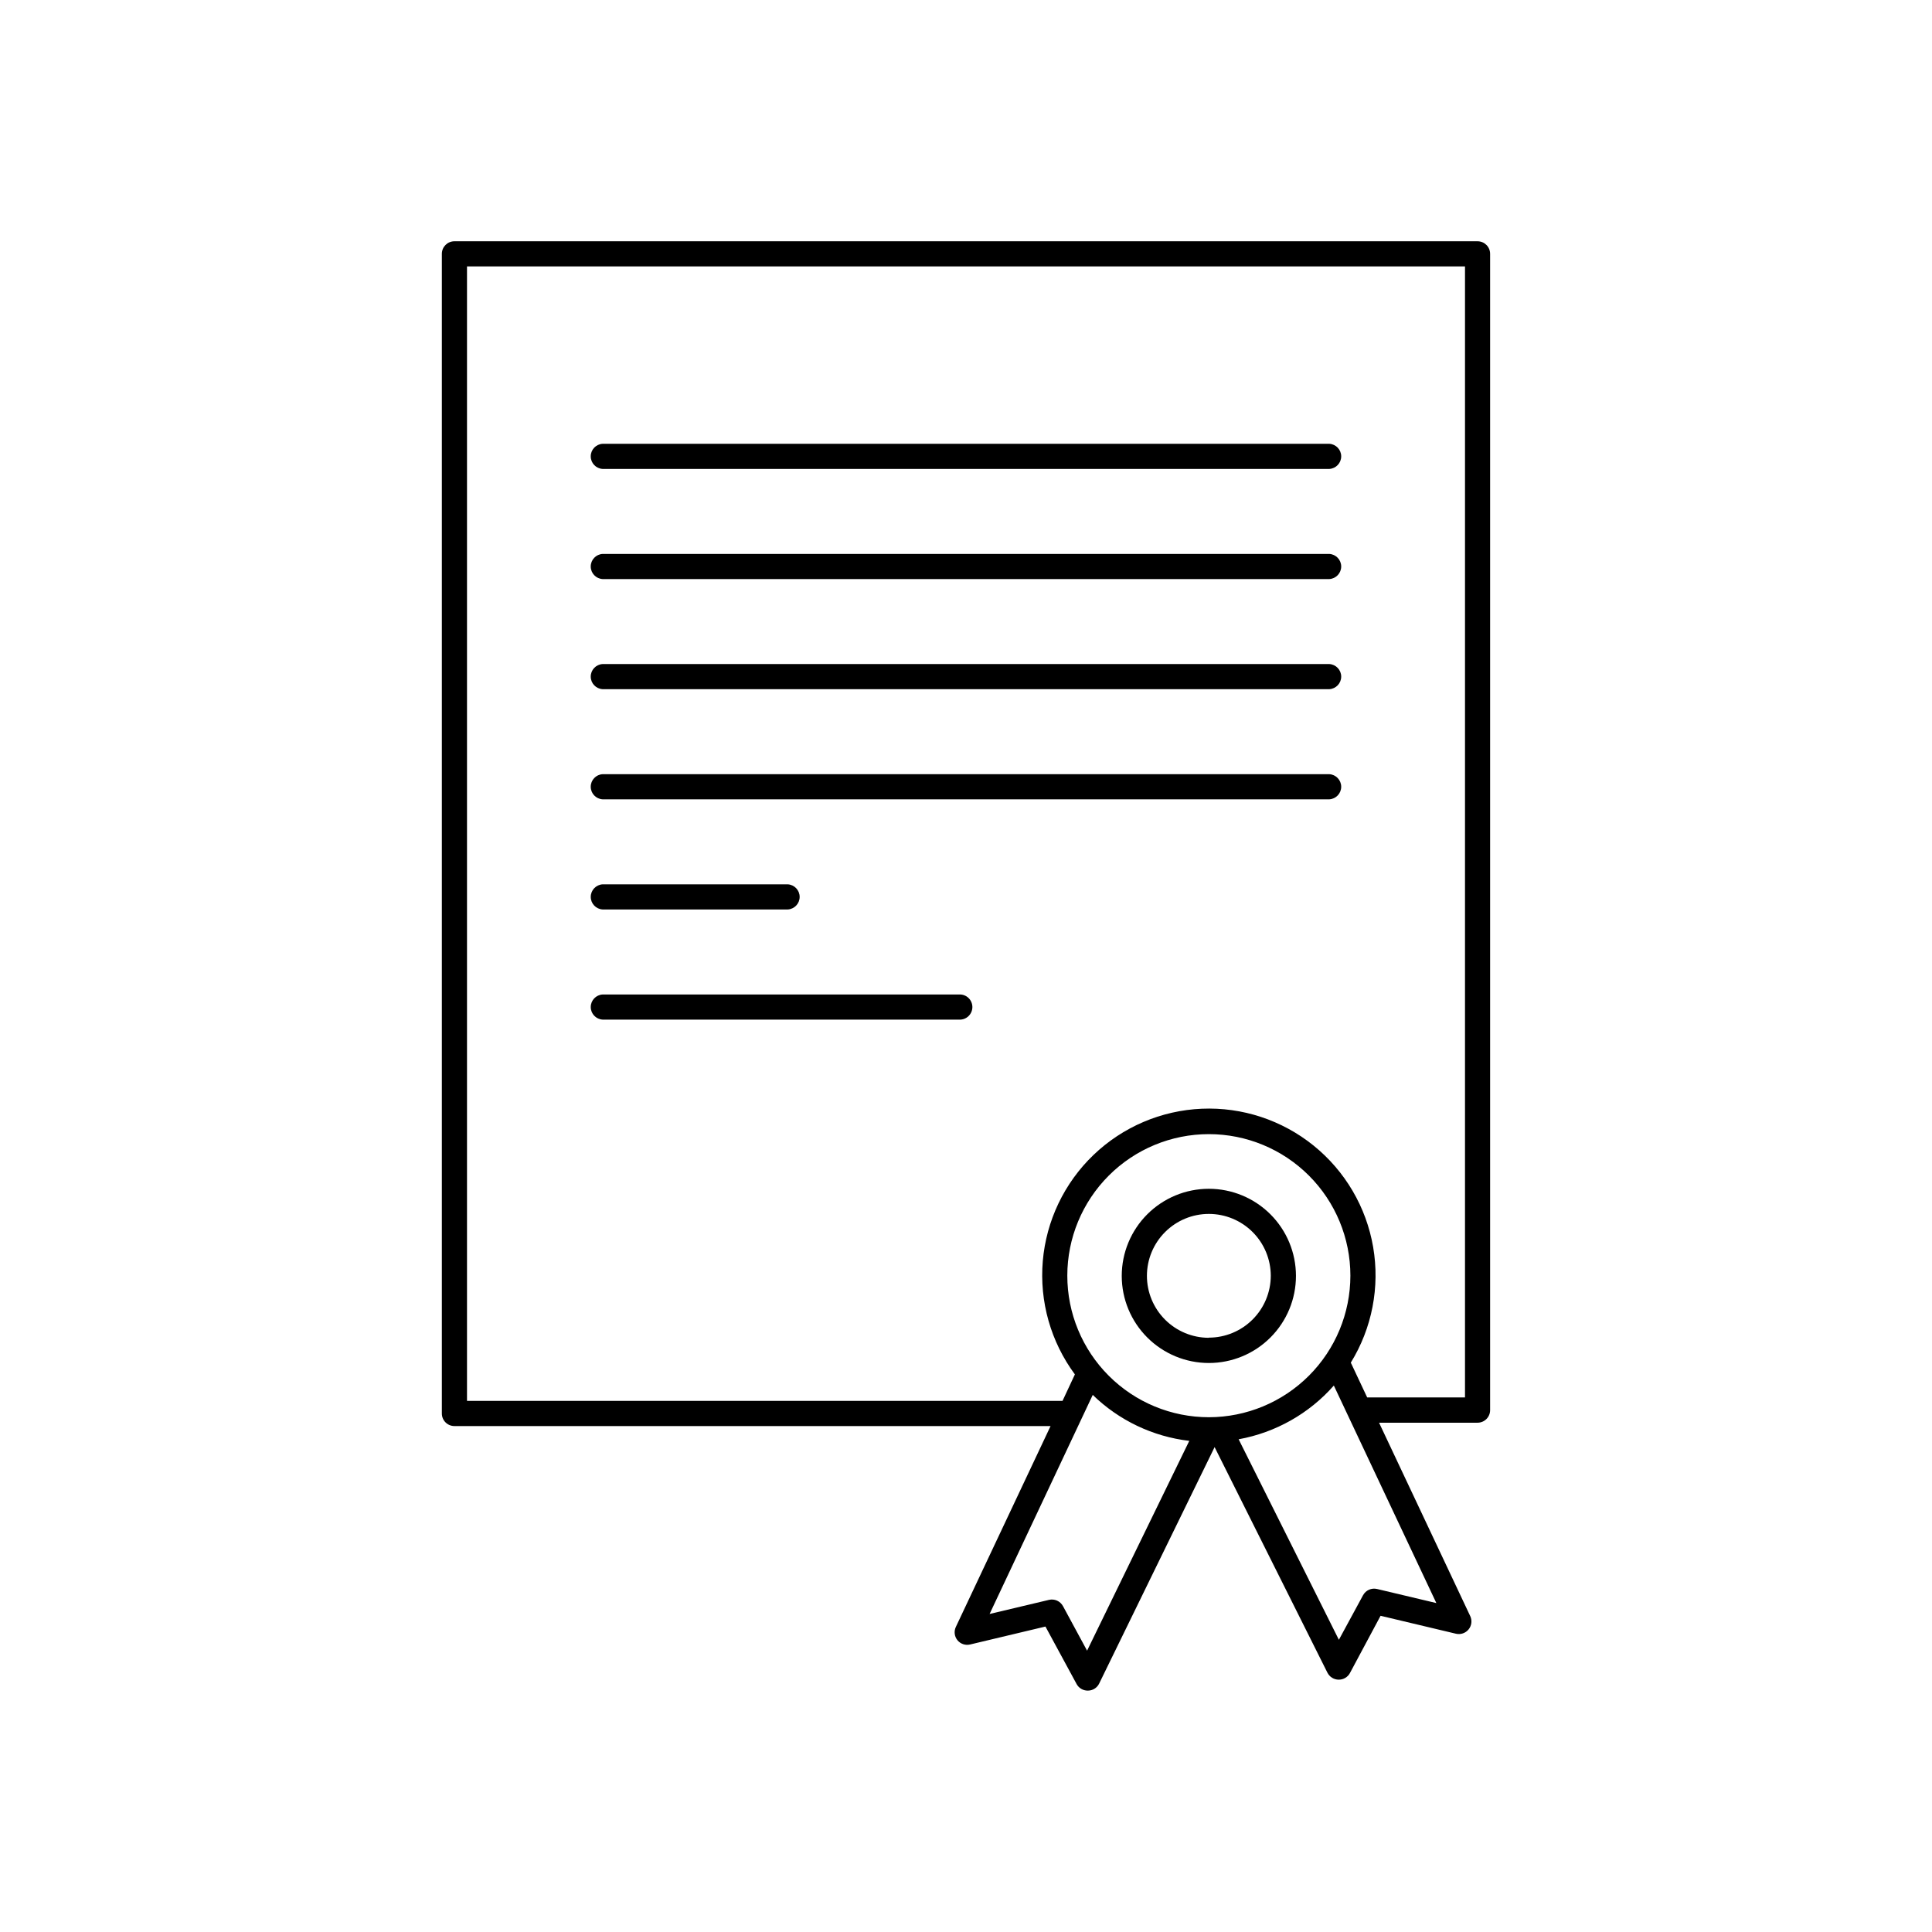 <?xml version="1.0" encoding="UTF-8"?>
<!-- Uploaded to: SVG Repo, www.svgrepo.com, Generator: SVG Repo Mixer Tools -->
<svg fill="#000000" width="800px" height="800px" version="1.1" viewBox="144 144 512 512" xmlns="http://www.w3.org/2000/svg">
 <g>
  <path d="m535.57 207.94h-271.15c-1.836 0-3.324 1.488-3.324 3.324v307.32c-0.004 0.883 0.344 1.73 0.969 2.356 0.625 0.629 1.473 0.98 2.356 0.98h157.99l-25.102 53.234c-0.547 1.156-0.383 2.527 0.426 3.519 0.809 0.992 2.117 1.434 3.363 1.133l19.957-4.754 8.254 15.23v0.004c0.586 1.082 1.723 1.75 2.953 1.742h0.078c1.258-0.012 2.402-0.734 2.949-1.871l30.594-62.66 29.902 59.789h0.004c0.562 1.117 1.699 1.824 2.949 1.84h0.051c1.23 0.012 2.367-0.66 2.953-1.742l8.125-15.184 19.977 4.754c1.242 0.293 2.543-0.152 3.352-1.145 0.805-0.988 0.977-2.352 0.438-3.512l-24.168-51.266h26.105c0.883 0 1.73-0.352 2.356-0.977 0.625-0.629 0.973-1.477 0.969-2.359v-306.43c0-1.836-1.488-3.324-3.324-3.324zm-71.211 311.64c-9.949 0-19.492-3.953-26.523-10.988-7.035-7.035-10.988-16.574-10.988-26.523s3.953-19.488 10.988-26.523c7.031-7.035 16.574-10.988 26.523-10.988 9.945 0 19.488 3.953 26.523 10.988 7.035 7.035 10.984 16.574 10.984 26.523-0.008 9.945-3.965 19.48-10.996 26.512s-16.566 10.988-26.512 11zm-32.273 61.863-6.387-11.809h-0.004c-0.719-1.324-2.234-2-3.699-1.652l-15.742 3.738 27.336-58.055c6.949 6.769 15.945 11.051 25.582 12.18zm76.852-16.344h-0.004c-1.469-0.352-2.988 0.324-3.711 1.652l-6.406 11.809-26.566-53.137c9.773-1.77 18.664-6.785 25.23-14.238l27.168 57.645zm23.301-50.766h-25.922l-4.34-9.219c5.633-9.152 7.738-20.039 5.922-30.629-1.816-10.59-7.434-20.152-15.793-26.902-8.359-6.746-18.891-10.219-29.625-9.758-10.734 0.457-20.934 4.812-28.691 12.246-7.754 7.438-12.531 17.445-13.441 28.148-0.906 10.707 2.117 21.375 8.508 30.012l-3.277 7.016h-157.82v-300.65h264.48z"/>
  <path d="m464.36 459.04c-6.125 0-11.996 2.434-16.324 6.762-4.332 4.332-6.762 10.203-6.762 16.324 0 6.125 2.434 11.996 6.766 16.324 4.328 4.328 10.203 6.762 16.324 6.758 6.125 0 11.996-2.434 16.324-6.766 4.328-4.332 6.758-10.203 6.754-16.328-0.004-6.121-2.438-11.988-6.766-16.312-4.328-4.328-10.199-6.758-16.316-6.762zm0 39.488c-4.356 0-8.527-1.73-11.605-4.809-3.078-3.078-4.809-7.254-4.809-11.605 0-4.352 1.73-8.527 4.809-11.605 3.078-3.078 7.25-4.809 11.605-4.809 4.352 0 8.527 1.73 11.605 4.809 3.078 3.078 4.805 7.254 4.805 11.605-0.016 4.344-1.746 8.504-4.82 11.57-3.074 3.07-7.238 4.797-11.582 4.805z"/>
  <path d="m303.71 268.27h192.57-0.004c1.77-0.094 3.156-1.559 3.156-3.332 0-1.77-1.387-3.234-3.156-3.328h-192.57c-1.77 0.094-3.156 1.559-3.156 3.328 0 1.773 1.387 3.238 3.156 3.332z"/>
  <path d="m303.71 297.46h192.57-0.004c1.77-0.098 3.156-1.559 3.156-3.332s-1.387-3.234-3.156-3.332h-192.57c-1.77 0.098-3.156 1.559-3.156 3.332s1.387 3.234 3.156 3.332z"/>
  <path d="m303.71 326.64h192.57-0.004c1.77-0.098 3.156-1.559 3.156-3.332 0-1.77-1.387-3.234-3.156-3.328h-192.57c-1.77 0.094-3.156 1.559-3.156 3.328 0 1.773 1.387 3.234 3.156 3.332z"/>
  <path d="m303.71 355.83h192.57-0.004c1.77-0.098 3.156-1.559 3.156-3.332 0-1.773-1.387-3.234-3.156-3.332h-192.57c-1.77 0.098-3.156 1.559-3.156 3.332 0 1.773 1.387 3.234 3.156 3.332z"/>
  <path d="m303.71 385.02h49.051c1.77-0.098 3.156-1.559 3.156-3.332 0-1.773-1.387-3.234-3.156-3.332h-49.051c-1.77 0.098-3.156 1.559-3.156 3.332 0 1.773 1.387 3.234 3.156 3.332z"/>
  <path d="m303.71 414.21h94.465c0.914 0.051 1.809-0.277 2.473-0.91 0.664-0.629 1.043-1.504 1.043-2.422 0-0.914-0.379-1.789-1.043-2.422-0.664-0.629-1.559-0.957-2.473-0.906h-94.465c-1.77 0.094-3.156 1.559-3.156 3.328 0 1.773 1.387 3.234 3.156 3.332z"/>
 </g>
</svg>
